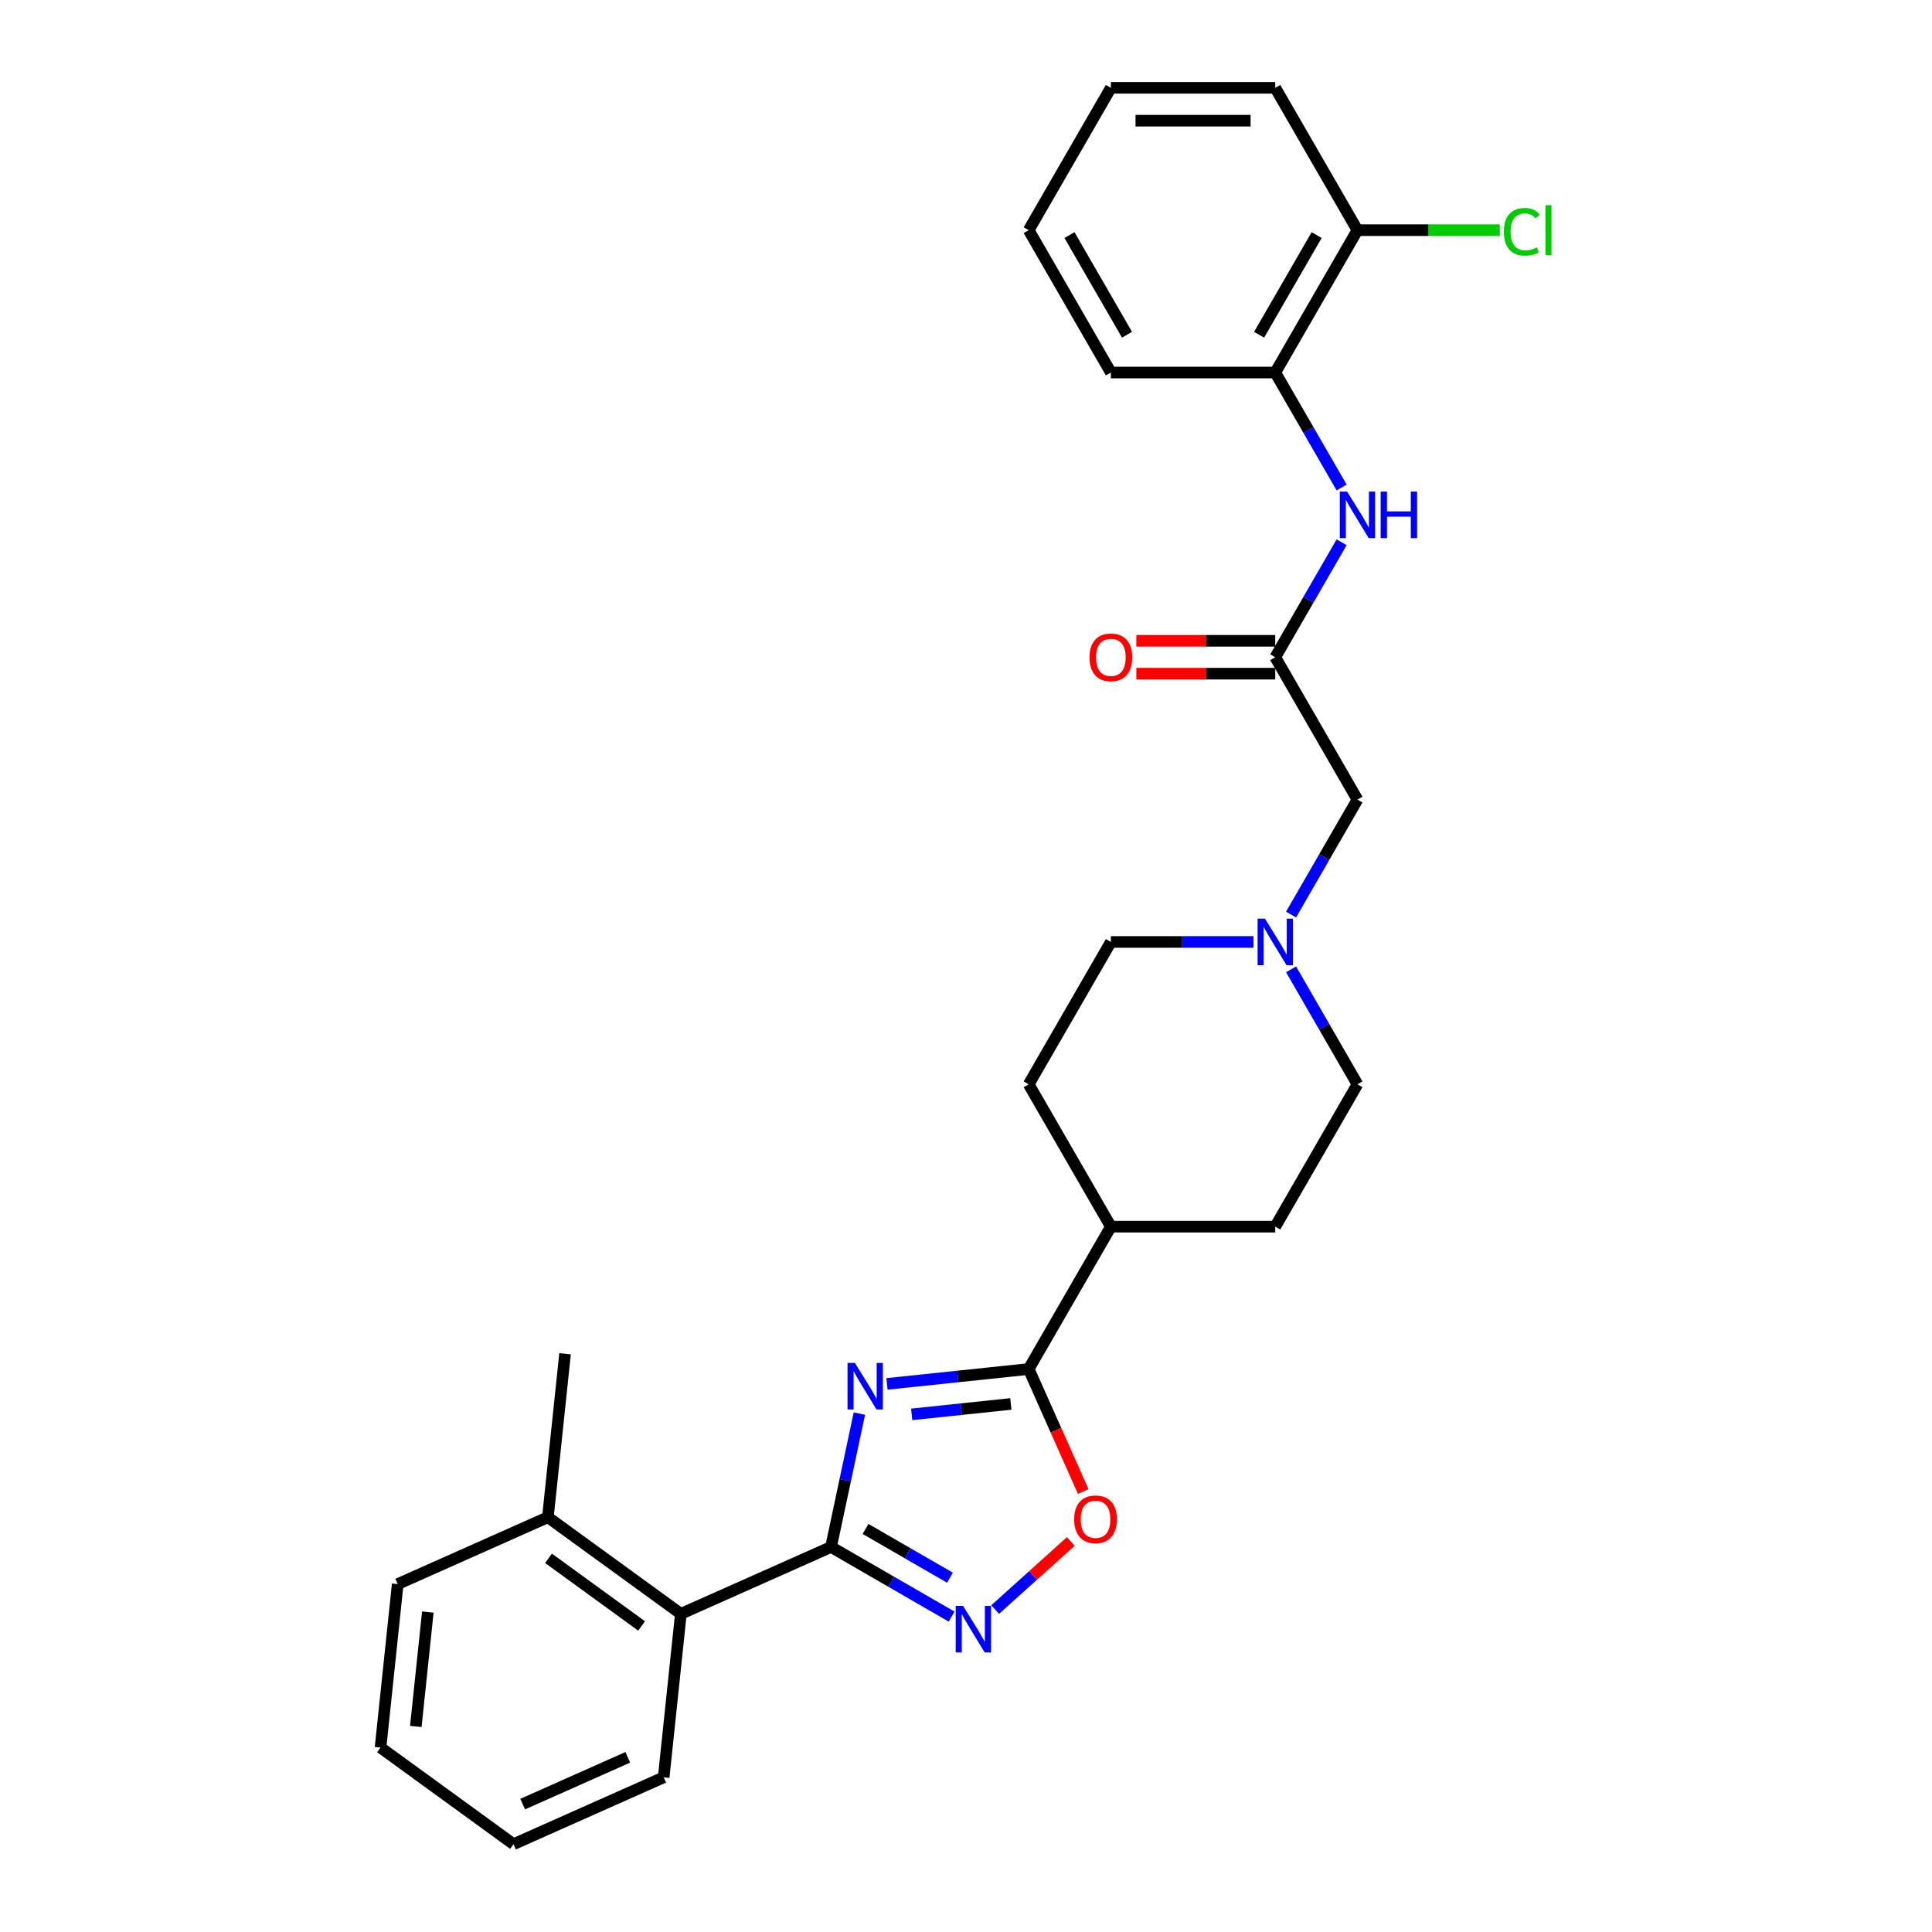 <?xml version='1.0' encoding='iso-8859-1'?>
<svg version='1.1' baseProfile='full'
              xmlns='http://www.w3.org/2000/svg'
                      xmlns:rdkit='http://www.rdkit.org/xml'
                      xmlns:xlink='http://www.w3.org/1999/xlink'
                  xml:space='preserve'
width='1000px' height='1000px' viewBox='0 0 1000 1000'>
<!-- END OF HEADER -->
<rect style='opacity:1.0;fill:#FFFFFF;stroke:none' width='1000' height='1000' x='0' y='0'> </rect>
<path class='bond-0' d='M 444.816,731.67 L 437.478,766.194' style='fill:none;fill-rule:evenodd;stroke:#0000FF;stroke-width:6px;stroke-linecap:butt;stroke-linejoin:miter;stroke-opacity:1' />
<path class='bond-0' d='M 437.478,766.194 L 430.139,800.718' style='fill:none;fill-rule:evenodd;stroke:#000000;stroke-width:6px;stroke-linecap:butt;stroke-linejoin:miter;stroke-opacity:1' />
<path class='bond-2' d='M 459.094,716.311 L 495.769,712.457' style='fill:none;fill-rule:evenodd;stroke:#0000FF;stroke-width:6px;stroke-linecap:butt;stroke-linejoin:miter;stroke-opacity:1' />
<path class='bond-2' d='M 495.769,712.457 L 532.445,708.602' style='fill:none;fill-rule:evenodd;stroke:#000000;stroke-width:6px;stroke-linecap:butt;stroke-linejoin:miter;stroke-opacity:1' />
<path class='bond-2' d='M 471.875,732.078 L 497.548,729.38' style='fill:none;fill-rule:evenodd;stroke:#0000FF;stroke-width:6px;stroke-linecap:butt;stroke-linejoin:miter;stroke-opacity:1' />
<path class='bond-2' d='M 497.548,729.38 L 523.221,726.681' style='fill:none;fill-rule:evenodd;stroke:#000000;stroke-width:6px;stroke-linecap:butt;stroke-linejoin:miter;stroke-opacity:1' />
<path class='bond-1' d='M 430.139,800.718 L 461.349,818.736' style='fill:none;fill-rule:evenodd;stroke:#000000;stroke-width:6px;stroke-linecap:butt;stroke-linejoin:miter;stroke-opacity:1' />
<path class='bond-1' d='M 461.349,818.736 L 492.558,836.755' style='fill:none;fill-rule:evenodd;stroke:#0000FF;stroke-width:6px;stroke-linecap:butt;stroke-linejoin:miter;stroke-opacity:1' />
<path class='bond-1' d='M 448.01,791.387 L 469.857,804' style='fill:none;fill-rule:evenodd;stroke:#000000;stroke-width:6px;stroke-linecap:butt;stroke-linejoin:miter;stroke-opacity:1' />
<path class='bond-1' d='M 469.857,804 L 491.703,816.613' style='fill:none;fill-rule:evenodd;stroke:#0000FF;stroke-width:6px;stroke-linecap:butt;stroke-linejoin:miter;stroke-opacity:1' />
<path class='bond-5' d='M 430.139,800.718 L 352.413,835.324' style='fill:none;fill-rule:evenodd;stroke:#000000;stroke-width:6px;stroke-linecap:butt;stroke-linejoin:miter;stroke-opacity:1' />
<path class='bond-28' d='M 515.087,833.116 L 534.665,815.488' style='fill:none;fill-rule:evenodd;stroke:#0000FF;stroke-width:6px;stroke-linecap:butt;stroke-linejoin:miter;stroke-opacity:1' />
<path class='bond-28' d='M 534.665,815.488 L 554.242,797.861' style='fill:none;fill-rule:evenodd;stroke:#FF0000;stroke-width:6px;stroke-linecap:butt;stroke-linejoin:miter;stroke-opacity:1' />
<path class='bond-3' d='M 532.445,708.602 L 546.562,740.31' style='fill:none;fill-rule:evenodd;stroke:#000000;stroke-width:6px;stroke-linecap:butt;stroke-linejoin:miter;stroke-opacity:1' />
<path class='bond-3' d='M 546.562,740.31 L 560.679,772.017' style='fill:none;fill-rule:evenodd;stroke:#FF0000;stroke-width:6px;stroke-linecap:butt;stroke-linejoin:miter;stroke-opacity:1' />
<path class='bond-9' d='M 532.445,708.602 L 574.986,634.919' style='fill:none;fill-rule:evenodd;stroke:#000000;stroke-width:6px;stroke-linecap:butt;stroke-linejoin:miter;stroke-opacity:1' />
<path class='bond-4' d='M 660.067,340.187 L 702.608,413.87' style='fill:none;fill-rule:evenodd;stroke:#000000;stroke-width:6px;stroke-linecap:butt;stroke-linejoin:miter;stroke-opacity:1' />
<path class='bond-6' d='M 660.067,340.187 L 677.246,310.432' style='fill:none;fill-rule:evenodd;stroke:#000000;stroke-width:6px;stroke-linecap:butt;stroke-linejoin:miter;stroke-opacity:1' />
<path class='bond-6' d='M 677.246,310.432 L 694.425,280.678' style='fill:none;fill-rule:evenodd;stroke:#0000FF;stroke-width:6px;stroke-linecap:butt;stroke-linejoin:miter;stroke-opacity:1' />
<path class='bond-11' d='M 660.067,331.678 L 624.12,331.678' style='fill:none;fill-rule:evenodd;stroke:#000000;stroke-width:6px;stroke-linecap:butt;stroke-linejoin:miter;stroke-opacity:1' />
<path class='bond-11' d='M 624.12,331.678 L 588.173,331.678' style='fill:none;fill-rule:evenodd;stroke:#FF0000;stroke-width:6px;stroke-linecap:butt;stroke-linejoin:miter;stroke-opacity:1' />
<path class='bond-11' d='M 660.067,348.695 L 624.12,348.695' style='fill:none;fill-rule:evenodd;stroke:#000000;stroke-width:6px;stroke-linecap:butt;stroke-linejoin:miter;stroke-opacity:1' />
<path class='bond-11' d='M 624.12,348.695 L 588.173,348.695' style='fill:none;fill-rule:evenodd;stroke:#FF0000;stroke-width:6px;stroke-linecap:butt;stroke-linejoin:miter;stroke-opacity:1' />
<path class='bond-13' d='M 352.413,835.324 L 283.581,785.314' style='fill:none;fill-rule:evenodd;stroke:#000000;stroke-width:6px;stroke-linecap:butt;stroke-linejoin:miter;stroke-opacity:1' />
<path class='bond-13' d='M 332.086,841.589 L 283.904,806.582' style='fill:none;fill-rule:evenodd;stroke:#000000;stroke-width:6px;stroke-linecap:butt;stroke-linejoin:miter;stroke-opacity:1' />
<path class='bond-19' d='M 352.413,835.324 L 343.52,919.94' style='fill:none;fill-rule:evenodd;stroke:#000000;stroke-width:6px;stroke-linecap:butt;stroke-linejoin:miter;stroke-opacity:1' />
<path class='bond-8' d='M 694.425,252.329 L 677.246,222.575' style='fill:none;fill-rule:evenodd;stroke:#0000FF;stroke-width:6px;stroke-linecap:butt;stroke-linejoin:miter;stroke-opacity:1' />
<path class='bond-8' d='M 677.246,222.575 L 660.067,192.821' style='fill:none;fill-rule:evenodd;stroke:#000000;stroke-width:6px;stroke-linecap:butt;stroke-linejoin:miter;stroke-opacity:1' />
<path class='bond-7' d='M 648.803,487.553 L 611.894,487.553' style='fill:none;fill-rule:evenodd;stroke:#0000FF;stroke-width:6px;stroke-linecap:butt;stroke-linejoin:miter;stroke-opacity:1' />
<path class='bond-7' d='M 611.894,487.553 L 574.986,487.553' style='fill:none;fill-rule:evenodd;stroke:#000000;stroke-width:6px;stroke-linecap:butt;stroke-linejoin:miter;stroke-opacity:1' />
<path class='bond-10' d='M 668.251,473.378 L 685.43,443.624' style='fill:none;fill-rule:evenodd;stroke:#0000FF;stroke-width:6px;stroke-linecap:butt;stroke-linejoin:miter;stroke-opacity:1' />
<path class='bond-10' d='M 685.43,443.624 L 702.608,413.87' style='fill:none;fill-rule:evenodd;stroke:#000000;stroke-width:6px;stroke-linecap:butt;stroke-linejoin:miter;stroke-opacity:1' />
<path class='bond-29' d='M 668.251,501.727 L 685.43,531.482' style='fill:none;fill-rule:evenodd;stroke:#0000FF;stroke-width:6px;stroke-linecap:butt;stroke-linejoin:miter;stroke-opacity:1' />
<path class='bond-29' d='M 685.43,531.482 L 702.608,561.236' style='fill:none;fill-rule:evenodd;stroke:#000000;stroke-width:6px;stroke-linecap:butt;stroke-linejoin:miter;stroke-opacity:1' />
<path class='bond-12' d='M 660.067,192.821 L 702.608,119.138' style='fill:none;fill-rule:evenodd;stroke:#000000;stroke-width:6px;stroke-linecap:butt;stroke-linejoin:miter;stroke-opacity:1' />
<path class='bond-12' d='M 651.712,173.26 L 681.491,121.682' style='fill:none;fill-rule:evenodd;stroke:#000000;stroke-width:6px;stroke-linecap:butt;stroke-linejoin:miter;stroke-opacity:1' />
<path class='bond-20' d='M 660.067,192.821 L 574.986,192.821' style='fill:none;fill-rule:evenodd;stroke:#000000;stroke-width:6px;stroke-linecap:butt;stroke-linejoin:miter;stroke-opacity:1' />
<path class='bond-14' d='M 574.986,634.919 L 660.067,634.919' style='fill:none;fill-rule:evenodd;stroke:#000000;stroke-width:6px;stroke-linecap:butt;stroke-linejoin:miter;stroke-opacity:1' />
<path class='bond-15' d='M 574.986,634.919 L 532.445,561.236' style='fill:none;fill-rule:evenodd;stroke:#000000;stroke-width:6px;stroke-linecap:butt;stroke-linejoin:miter;stroke-opacity:1' />
<path class='bond-18' d='M 702.608,119.138 L 739.44,119.138' style='fill:none;fill-rule:evenodd;stroke:#000000;stroke-width:6px;stroke-linecap:butt;stroke-linejoin:miter;stroke-opacity:1' />
<path class='bond-18' d='M 739.44,119.138 L 776.272,119.138' style='fill:none;fill-rule:evenodd;stroke:#00CC00;stroke-width:6px;stroke-linecap:butt;stroke-linejoin:miter;stroke-opacity:1' />
<path class='bond-22' d='M 702.608,119.138 L 660.067,45.455' style='fill:none;fill-rule:evenodd;stroke:#000000;stroke-width:6px;stroke-linecap:butt;stroke-linejoin:miter;stroke-opacity:1' />
<path class='bond-21' d='M 283.581,785.314 L 292.474,700.698' style='fill:none;fill-rule:evenodd;stroke:#000000;stroke-width:6px;stroke-linecap:butt;stroke-linejoin:miter;stroke-opacity:1' />
<path class='bond-23' d='M 283.581,785.314 L 205.855,819.92' style='fill:none;fill-rule:evenodd;stroke:#000000;stroke-width:6px;stroke-linecap:butt;stroke-linejoin:miter;stroke-opacity:1' />
<path class='bond-16' d='M 660.067,634.919 L 702.608,561.236' style='fill:none;fill-rule:evenodd;stroke:#000000;stroke-width:6px;stroke-linecap:butt;stroke-linejoin:miter;stroke-opacity:1' />
<path class='bond-17' d='M 532.445,561.236 L 574.986,487.553' style='fill:none;fill-rule:evenodd;stroke:#000000;stroke-width:6px;stroke-linecap:butt;stroke-linejoin:miter;stroke-opacity:1' />
<path class='bond-24' d='M 343.52,919.94 L 265.794,954.545' style='fill:none;fill-rule:evenodd;stroke:#000000;stroke-width:6px;stroke-linecap:butt;stroke-linejoin:miter;stroke-opacity:1' />
<path class='bond-24' d='M 324.94,909.585 L 270.531,933.809' style='fill:none;fill-rule:evenodd;stroke:#000000;stroke-width:6px;stroke-linecap:butt;stroke-linejoin:miter;stroke-opacity:1' />
<path class='bond-25' d='M 574.986,192.821 L 532.445,119.138' style='fill:none;fill-rule:evenodd;stroke:#000000;stroke-width:6px;stroke-linecap:butt;stroke-linejoin:miter;stroke-opacity:1' />
<path class='bond-25' d='M 583.341,173.26 L 553.562,121.682' style='fill:none;fill-rule:evenodd;stroke:#000000;stroke-width:6px;stroke-linecap:butt;stroke-linejoin:miter;stroke-opacity:1' />
<path class='bond-31' d='M 660.067,45.455 L 574.986,45.455' style='fill:none;fill-rule:evenodd;stroke:#000000;stroke-width:6px;stroke-linecap:butt;stroke-linejoin:miter;stroke-opacity:1' />
<path class='bond-31' d='M 647.305,62.471 L 587.748,62.471' style='fill:none;fill-rule:evenodd;stroke:#000000;stroke-width:6px;stroke-linecap:butt;stroke-linejoin:miter;stroke-opacity:1' />
<path class='bond-30' d='M 205.855,819.92 L 196.961,904.536' style='fill:none;fill-rule:evenodd;stroke:#000000;stroke-width:6px;stroke-linecap:butt;stroke-linejoin:miter;stroke-opacity:1' />
<path class='bond-30' d='M 221.444,834.391 L 215.218,893.622' style='fill:none;fill-rule:evenodd;stroke:#000000;stroke-width:6px;stroke-linecap:butt;stroke-linejoin:miter;stroke-opacity:1' />
<path class='bond-27' d='M 265.794,954.545 L 196.961,904.536' style='fill:none;fill-rule:evenodd;stroke:#000000;stroke-width:6px;stroke-linecap:butt;stroke-linejoin:miter;stroke-opacity:1' />
<path class='bond-26' d='M 532.445,119.138 L 574.986,45.455' style='fill:none;fill-rule:evenodd;stroke:#000000;stroke-width:6px;stroke-linecap:butt;stroke-linejoin:miter;stroke-opacity:1' />
<path  class='atom-0' d='M 442.503 705.448
L 450.398 718.21
Q 451.181 719.469, 452.44 721.749
Q 453.7 724.03, 453.768 724.166
L 453.768 705.448
L 456.967 705.448
L 456.967 729.543
L 453.666 729.543
L 445.191 715.589
Q 444.204 713.956, 443.149 712.084
Q 442.128 710.212, 441.822 709.634
L 441.822 729.543
L 438.691 729.543
L 438.691 705.448
L 442.503 705.448
' fill='#0000FF'/>
<path  class='atom-2' d='M 498.496 831.211
L 506.392 843.974
Q 507.175 845.233, 508.434 847.513
Q 509.693 849.793, 509.761 849.929
L 509.761 831.211
L 512.96 831.211
L 512.96 855.306
L 509.659 855.306
L 501.185 841.353
Q 500.198 839.719, 499.143 837.848
Q 498.122 835.976, 497.816 835.397
L 497.816 855.306
L 494.685 855.306
L 494.685 831.211
L 498.496 831.211
' fill='#0000FF'/>
<path  class='atom-4' d='M 555.99 786.396
Q 555.99 780.61, 558.849 777.377
Q 561.707 774.144, 567.051 774.144
Q 572.394 774.144, 575.252 777.377
Q 578.111 780.61, 578.111 786.396
Q 578.111 792.25, 575.218 795.585
Q 572.326 798.886, 567.051 798.886
Q 561.741 798.886, 558.849 795.585
Q 555.99 792.284, 555.99 786.396
M 567.051 796.163
Q 570.726 796.163, 572.7 793.713
Q 574.708 791.229, 574.708 786.396
Q 574.708 781.665, 572.7 779.283
Q 570.726 776.867, 567.051 776.867
Q 563.375 776.867, 561.367 779.249
Q 559.393 781.631, 559.393 786.396
Q 559.393 791.263, 561.367 793.713
Q 563.375 796.163, 567.051 796.163
' fill='#FF0000'/>
<path  class='atom-7' d='M 697.282 254.456
L 705.178 267.218
Q 705.961 268.478, 707.22 270.758
Q 708.479 273.038, 708.547 273.174
L 708.547 254.456
L 711.746 254.456
L 711.746 278.551
L 708.445 278.551
L 699.971 264.598
Q 698.984 262.964, 697.929 261.092
Q 696.908 259.221, 696.602 258.642
L 696.602 278.551
L 693.471 278.551
L 693.471 254.456
L 697.282 254.456
' fill='#0000FF'/>
<path  class='atom-7' d='M 714.639 254.456
L 717.906 254.456
L 717.906 264.7
L 730.226 264.7
L 730.226 254.456
L 733.493 254.456
L 733.493 278.551
L 730.226 278.551
L 730.226 267.423
L 717.906 267.423
L 717.906 278.551
L 714.639 278.551
L 714.639 254.456
' fill='#0000FF'/>
<path  class='atom-8' d='M 654.741 475.505
L 662.637 488.267
Q 663.42 489.527, 664.679 491.807
Q 665.938 494.087, 666.006 494.223
L 666.006 475.505
L 669.205 475.505
L 669.205 499.6
L 665.904 499.6
L 657.43 485.647
Q 656.443 484.013, 655.388 482.142
Q 654.367 480.27, 654.061 479.691
L 654.061 499.6
L 650.93 499.6
L 650.93 475.505
L 654.741 475.505
' fill='#0000FF'/>
<path  class='atom-12' d='M 563.925 340.255
Q 563.925 334.469, 566.784 331.236
Q 569.642 328.003, 574.986 328.003
Q 580.329 328.003, 583.187 331.236
Q 586.046 334.469, 586.046 340.255
Q 586.046 346.108, 583.153 349.444
Q 580.261 352.745, 574.986 352.745
Q 569.676 352.745, 566.784 349.444
Q 563.925 346.142, 563.925 340.255
M 574.986 350.022
Q 578.661 350.022, 580.635 347.572
Q 582.643 345.087, 582.643 340.255
Q 582.643 335.524, 580.635 333.142
Q 578.661 330.726, 574.986 330.726
Q 571.31 330.726, 569.302 333.108
Q 567.328 335.49, 567.328 340.255
Q 567.328 345.121, 569.302 347.572
Q 571.31 350.022, 574.986 350.022
' fill='#FF0000'/>
<path  class='atom-19' d='M 778.399 119.971
Q 778.399 113.982, 781.19 110.851
Q 784.015 107.686, 789.358 107.686
Q 794.327 107.686, 796.981 111.191
L 794.735 113.029
Q 792.795 110.476, 789.358 110.476
Q 785.716 110.476, 783.776 112.927
Q 781.871 115.343, 781.871 119.971
Q 781.871 124.736, 783.844 127.186
Q 785.852 129.637, 789.732 129.637
Q 792.387 129.637, 795.484 128.037
L 796.437 130.59
Q 795.177 131.406, 793.272 131.883
Q 791.366 132.359, 789.256 132.359
Q 784.015 132.359, 781.19 129.16
Q 778.399 125.961, 778.399 119.971
' fill='#00CC00'/>
<path  class='atom-19' d='M 799.908 106.222
L 803.039 106.222
L 803.039 132.053
L 799.908 132.053
L 799.908 106.222
' fill='#00CC00'/>
</svg>
